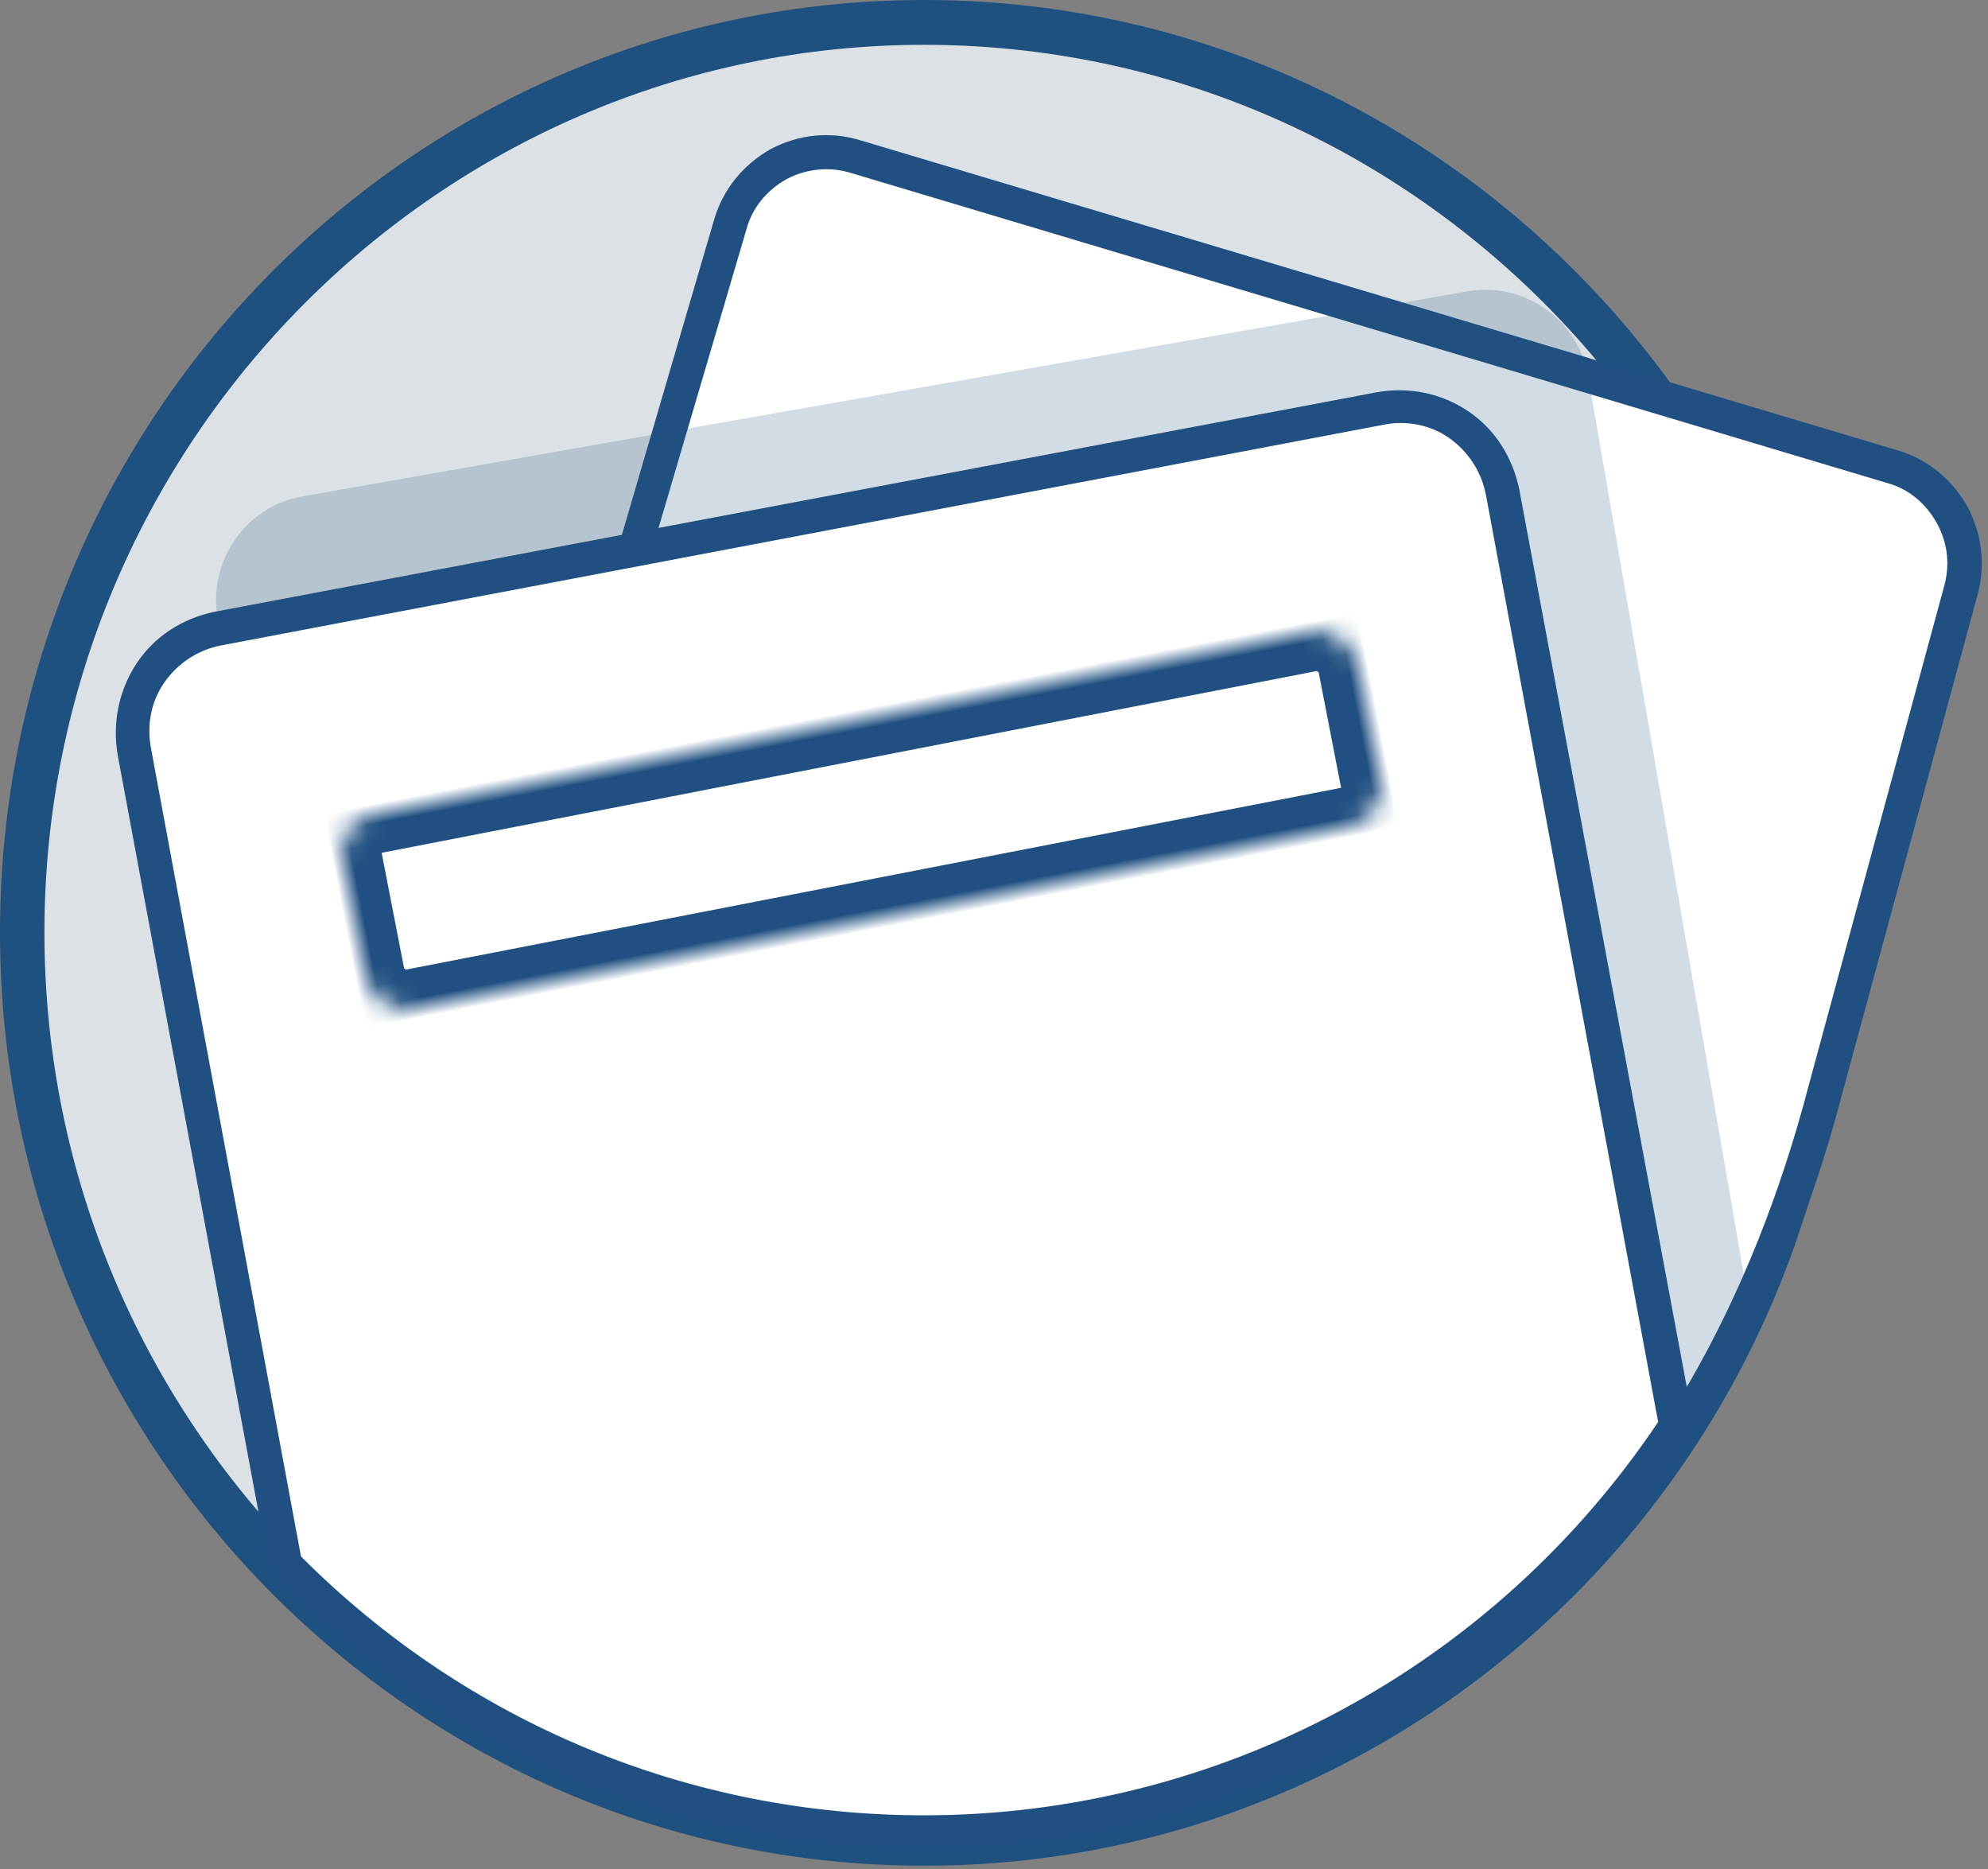 <svg xmlns="http://www.w3.org/2000/svg" width="100" height="94" viewBox="0 0 100 94" xmlns:xlink="http://www.w3.org/1999/xlink">
  <rect x="0" y="0" width="100" height="94" fill="#808080" stroke="none"/>
  <defs>
    <rect id="a" width="52" height="10" x="22.852" y="18.388" rx="2"/>
    <mask id="g" width="52" height="10" x="0" y="0" fill="white">
      <use xlink:href="#a"/>
    </mask>
    <rect id="b" width="52" height="10" x="18.852" y="31.388" rx="2"/>
    <mask id="h" width="52" height="10" x="0" y="0" fill="white">
      <use xlink:href="#b"/>
    </mask>
    <rect id="c" width="52" height="10" rx="2"/>
    <mask id="i" width="52" height="10" x="0" y="0" fill="white">
      <use xlink:href="#c"/>
    </mask>
    <rect id="d" width="52" height="10" y="14" rx="2"/>
    <mask id="j" width="52" height="10" x="0" y="0" fill="white">
      <use xlink:href="#d"/>
    </mask>
    <circle id="e" cx="5" cy="33" r="5"/>
    <mask id="k" width="10" height="10" x="0" y="0" fill="white">
      <use xlink:href="#e"/>
    </mask>
    <rect id="f" width="32" height="5" x="14.191" y="30.018" rx="2"/>
    <mask id="l" width="32" height="5" x="0" y="0" fill="white">
      <use xlink:href="#f"/>
    </mask>
  </defs>
  <g fill="none" fill-rule="evenodd">
    <ellipse cx="46.48" cy="46.89" rx="45.363" ry="45.763"/>
    <ellipse cx="46.48" cy="46.89" fill="#DCE1E5" rx="45.363" ry="45.763"/>
    <path fill="#1F5180" d="M46.48,93.836 C20.838,93.836 0,72.814 0,46.89 C0,20.965 20.838,0 46.48,0 C72.123,0 92.961,21.021 92.961,46.89 C92.961,72.758 72.179,93.836 46.48,93.836 L46.48,93.836 Z M46.48,2.254 C22.123,2.254 2.235,22.318 2.235,46.89 C2.235,71.518 22.123,91.525 46.48,91.525 C70.838,91.525 90.726,71.462 90.726,46.89 C90.782,22.318 70.894,2.254 46.48,2.254 L46.48,2.254 Z"/>
    <g transform="translate(17 6)">
      <path fill="#FFFFFF" d="M78.251,17.501 L25.961,1.89 C23.279,1.101 20.486,2.623 19.704,5.328 L0.989,69.012 C0.207,71.718 1.715,74.535 4.397,75.324 L33.391,85.131 C55.291,84.68 69.425,69.52 74.844,48.723 L81.603,23.813 C82.441,21.108 80.877,18.29 78.251,17.501 L78.251,17.501 Z"/>
      <path fill="#205081" d="M33.279,86.032 L33.168,85.976 L4.173,76.17 C2.721,75.719 1.436,74.704 0.709,73.296 C-0.017,71.887 -0.184,70.309 0.263,68.787 L18.922,5.046 C19.369,3.524 20.374,2.285 21.771,1.496 C23.168,0.763 24.732,0.594 26.24,1.045 L78.475,16.656 C79.983,17.107 81.212,18.121 81.994,19.53 C82.721,20.939 82.888,22.517 82.441,24.039 L75.682,48.949 C69.648,72.056 54.229,85.582 33.447,85.976 L33.279,86.032 L33.279,86.032 Z M24.564,2.51 C23.894,2.51 23.168,2.679 22.553,3.017 C21.547,3.581 20.821,4.483 20.542,5.553 L1.771,69.294 C1.436,70.365 1.547,71.548 2.106,72.507 C2.665,73.521 3.559,74.254 4.62,74.535 L33.503,84.285 C53.447,83.834 68.196,70.816 74.006,48.498 L80.765,23.588 C81.101,22.461 80.989,21.334 80.43,20.319 C79.872,19.305 78.978,18.572 77.916,18.29 L25.737,2.679 C25.346,2.566 24.955,2.51 24.564,2.51 L24.564,2.51 Z"/>
      <use stroke="#CCCCCC" stroke-width="4" mask="url(#g)" transform="rotate(16 48.852 23.388)" xlink:href="#a"/>
      <use stroke="#CCCCCC" stroke-width="4" mask="url(#h)" transform="rotate(16 44.852 36.388)" xlink:href="#b"/>
    </g>
    <path fill="#205081" d="M79.888,18.936 C79.385,16.062 76.648,14.146 73.799,14.653 L15.196,24.967 C12.346,25.474 10.447,28.235 10.95,31.11 L18.045,72.082 C26.145,80.479 37.43,85.777 50,85.946 C65.754,86.171 79.777,78.225 88.045,65.995 L79.888,18.936 L79.888,18.936 Z" opacity=".2"/>
    <path fill="#FFFFFF" d="M75.587,24.741 C75.028,21.867 72.291,19.951 69.441,20.514 L10.95,31.617 C8.101,32.18 6.201,34.942 6.76,37.816 L14.358,78.676 C22.57,87.017 33.966,92.145 46.48,92.145 C62.235,92.145 76.145,84.03 84.302,71.687 L75.587,24.741 L75.587,24.741 Z"/>
    <path fill="#205081" d="M46.48,92.99 C34.134,92.99 22.458,88.144 13.743,79.296 L13.575,79.126 L5.922,37.985 C5.642,36.351 5.978,34.716 6.872,33.364 C7.765,32.011 9.162,31.11 10.782,30.771 L69.274,19.725 C70.894,19.443 72.514,19.782 73.855,20.683 C75.196,21.585 76.089,22.994 76.425,24.628 L85.251,71.913 L85.084,72.194 C76.425,85.213 62.011,92.99 46.48,92.99 L46.48,92.99 Z M15.14,78.281 C23.52,86.678 34.693,91.3 46.48,91.3 C61.285,91.3 75.084,83.917 83.408,71.518 L74.749,24.91 C74.525,23.727 73.855,22.712 72.905,22.036 C71.955,21.36 70.726,21.134 69.609,21.36 L11.117,32.462 C9.944,32.688 8.939,33.364 8.268,34.322 C7.598,35.28 7.374,36.464 7.598,37.647 L15.14,78.281 L15.14,78.281 Z"/>
    <g stroke-width="4" transform="rotate(-11 222.937 -66.854)">
      <use stroke="#205081" mask="url(#i)" xlink:href="#c"/>
      <use stroke="#205081" mask="url(#j)" xlink:href="#d"/>
      <use stroke="#4AC6C6" mask="url(#k)" xlink:href="#e"/>
      <use stroke="#4AC6C6" mask="url(#l)" xlink:href="#f"/>
    </g>
  </g>
</svg>
